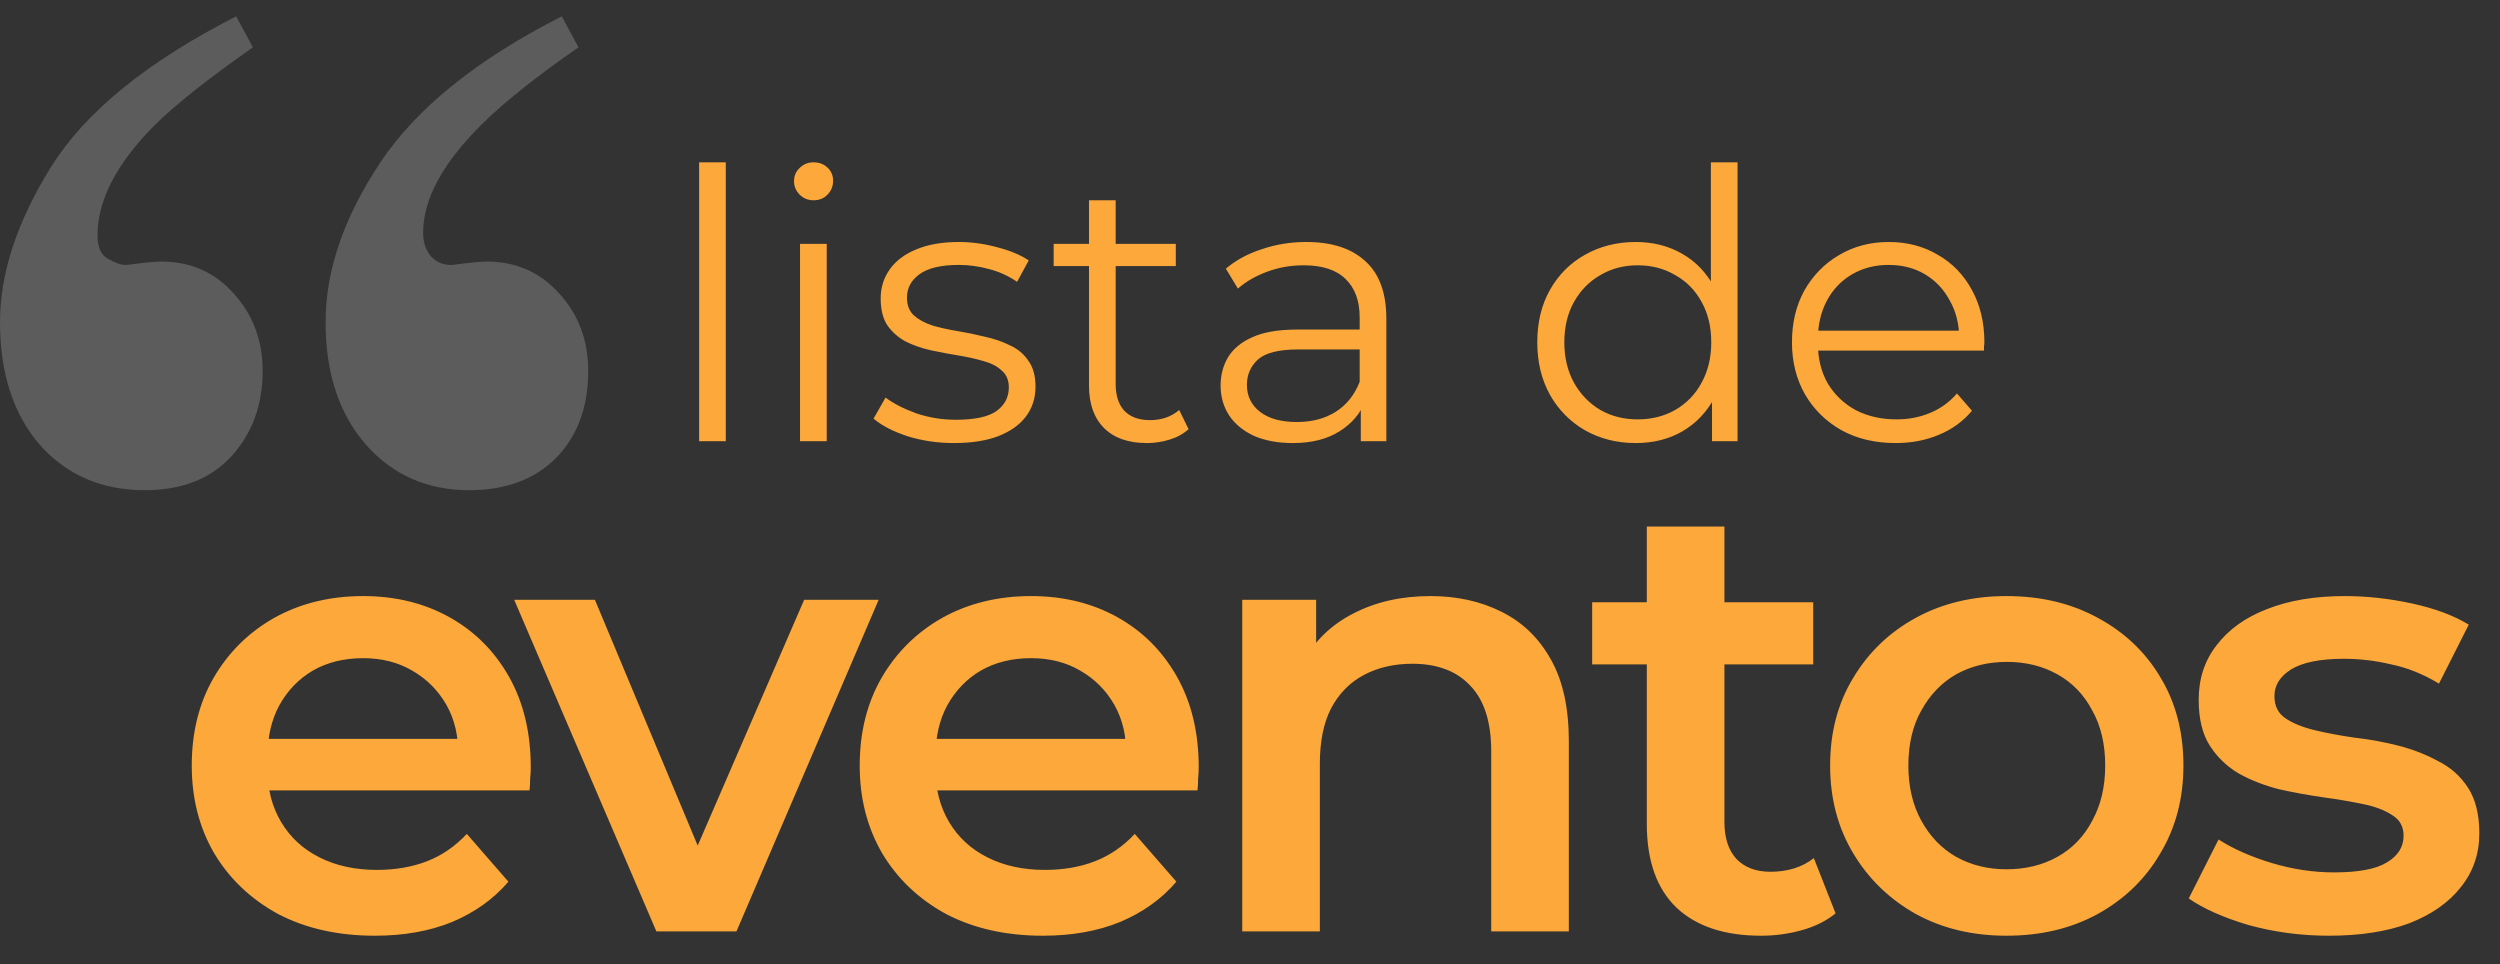 <?xml version="1.0" encoding="UTF-8"?>
<svg xmlns="http://www.w3.org/2000/svg" width="153" height="59" viewBox="0 0 153 59" fill="none">
  <rect x="0" y="0" width="153" height="59" fill="#333333" stroke="none"/>
  <path d="M42.786 27V9.934H44.419V27H42.786ZM48.962 27V14.925H50.596V27H48.962ZM49.791 12.257C49.453 12.257 49.169 12.142 48.94 11.912C48.709 11.682 48.594 11.406 48.594 11.084C48.594 10.762 48.709 10.494 48.94 10.279C49.169 10.049 49.453 9.934 49.791 9.934C50.128 9.934 50.411 10.041 50.642 10.256C50.871 10.471 50.986 10.739 50.986 11.061C50.986 11.398 50.871 11.682 50.642 11.912C50.427 12.142 50.143 12.257 49.791 12.257ZM58.382 27.115C57.386 27.115 56.443 26.977 55.553 26.701C54.664 26.41 53.966 26.049 53.46 25.62L54.196 24.332C54.687 24.7 55.316 25.022 56.082 25.298C56.849 25.559 57.654 25.689 58.497 25.689C59.647 25.689 60.475 25.513 60.981 25.16C61.487 24.792 61.74 24.309 61.74 23.711C61.74 23.266 61.595 22.921 61.303 22.676C61.027 22.415 60.659 22.224 60.199 22.101C59.739 21.963 59.226 21.848 58.658 21.756C58.091 21.664 57.524 21.557 56.956 21.434C56.404 21.311 55.898 21.135 55.438 20.905C54.978 20.66 54.603 20.33 54.311 19.916C54.035 19.502 53.897 18.95 53.897 18.26C53.897 17.601 54.081 17.01 54.449 16.489C54.817 15.968 55.354 15.561 56.059 15.27C56.78 14.963 57.654 14.81 58.681 14.81C59.463 14.81 60.245 14.917 61.027 15.132C61.809 15.331 62.453 15.6 62.959 15.937L62.246 17.248C61.71 16.88 61.135 16.619 60.521 16.466C59.908 16.297 59.295 16.213 58.681 16.213C57.593 16.213 56.788 16.405 56.266 16.788C55.76 17.156 55.507 17.631 55.507 18.214C55.507 18.674 55.645 19.034 55.921 19.295C56.213 19.556 56.588 19.763 57.048 19.916C57.524 20.054 58.037 20.169 58.589 20.261C59.157 20.353 59.716 20.468 60.268 20.606C60.836 20.729 61.349 20.905 61.809 21.135C62.285 21.35 62.66 21.664 62.936 22.078C63.228 22.477 63.373 23.006 63.373 23.665C63.373 24.37 63.174 24.984 62.775 25.505C62.392 26.011 61.825 26.41 61.073 26.701C60.337 26.977 59.44 27.115 58.382 27.115ZM70.188 27.115C69.053 27.115 68.179 26.808 67.566 26.195C66.952 25.582 66.646 24.715 66.646 23.596V12.257H68.279V23.504C68.279 24.209 68.455 24.754 68.808 25.137C69.176 25.52 69.697 25.712 70.372 25.712C71.092 25.712 71.69 25.505 72.166 25.091L72.741 26.264C72.419 26.555 72.028 26.77 71.568 26.908C71.123 27.046 70.663 27.115 70.188 27.115ZM64.484 16.282V14.925H71.959V16.282H64.484ZM83.281 27V24.332L83.212 23.895V19.433C83.212 18.406 82.92 17.616 82.338 17.064C81.77 16.512 80.919 16.236 79.784 16.236C79.002 16.236 78.259 16.366 77.553 16.627C76.848 16.888 76.25 17.233 75.76 17.662L75.023 16.443C75.637 15.922 76.373 15.523 77.231 15.247C78.09 14.956 78.995 14.81 79.945 14.81C81.51 14.81 82.713 15.201 83.556 15.983C84.415 16.75 84.844 17.923 84.844 19.502V27H83.281ZM79.118 27.115C78.213 27.115 77.423 26.969 76.749 26.678C76.089 26.371 75.583 25.957 75.231 25.436C74.878 24.899 74.701 24.286 74.701 23.596C74.701 22.967 74.847 22.4 75.138 21.894C75.445 21.373 75.936 20.959 76.611 20.652C77.3 20.33 78.221 20.169 79.371 20.169H83.534V21.388H79.416C78.251 21.388 77.439 21.595 76.978 22.009C76.534 22.423 76.311 22.937 76.311 23.55C76.311 24.24 76.58 24.792 77.117 25.206C77.653 25.62 78.404 25.827 79.371 25.827C80.29 25.827 81.08 25.62 81.74 25.206C82.414 24.777 82.905 24.163 83.212 23.366L83.579 24.493C83.273 25.29 82.736 25.927 81.969 26.402C81.218 26.877 80.267 27.115 79.118 27.115ZM100.106 27.115C98.957 27.115 97.921 26.854 97.001 26.333C96.097 25.812 95.384 25.091 94.862 24.171C94.341 23.236 94.081 22.162 94.081 20.951C94.081 19.724 94.341 18.651 94.862 17.731C95.384 16.811 96.097 16.098 97.001 15.592C97.921 15.071 98.957 14.81 100.106 14.81C101.164 14.81 102.107 15.048 102.935 15.523C103.779 15.998 104.446 16.696 104.936 17.616C105.442 18.521 105.695 19.632 105.695 20.951C105.695 22.254 105.45 23.366 104.959 24.286C104.469 25.206 103.802 25.911 102.958 26.402C102.13 26.877 101.18 27.115 100.106 27.115ZM100.221 25.666C101.08 25.666 101.847 25.474 102.521 25.091C103.211 24.692 103.748 24.14 104.131 23.435C104.53 22.714 104.729 21.886 104.729 20.951C104.729 20 104.53 19.172 104.131 18.467C103.748 17.762 103.211 17.217 102.521 16.834C101.847 16.435 101.08 16.236 100.221 16.236C99.378 16.236 98.619 16.435 97.945 16.834C97.27 17.217 96.733 17.762 96.335 18.467C95.936 19.172 95.737 20 95.737 20.951C95.737 21.886 95.936 22.714 96.335 23.435C96.733 24.14 97.27 24.692 97.945 25.091C98.619 25.474 99.378 25.666 100.221 25.666ZM104.775 27V23.366L104.936 20.928L104.706 18.49V9.934H106.339V27H104.775ZM116.016 27.115C114.759 27.115 113.655 26.854 112.704 26.333C111.754 25.796 111.01 25.068 110.473 24.148C109.937 23.213 109.668 22.147 109.668 20.951C109.668 19.755 109.921 18.697 110.427 17.777C110.949 16.857 111.654 16.136 112.543 15.615C113.448 15.078 114.46 14.81 115.579 14.81C116.714 14.81 117.718 15.071 118.592 15.592C119.482 16.098 120.179 16.819 120.685 17.754C121.191 18.674 121.444 19.74 121.444 20.951C121.444 21.028 121.437 21.112 121.421 21.204C121.421 21.281 121.421 21.365 121.421 21.457H110.91V20.238H120.547L119.903 20.721C119.903 19.847 119.712 19.073 119.328 18.398C118.96 17.708 118.454 17.171 117.81 16.788C117.166 16.405 116.423 16.213 115.579 16.213C114.751 16.213 114.008 16.405 113.348 16.788C112.689 17.171 112.175 17.708 111.807 18.398C111.439 19.088 111.255 19.878 111.255 20.767V21.02C111.255 21.94 111.455 22.753 111.853 23.458C112.267 24.148 112.835 24.692 113.555 25.091C114.291 25.474 115.127 25.666 116.062 25.666C116.798 25.666 117.481 25.536 118.109 25.275C118.753 25.014 119.305 24.616 119.765 24.079L120.685 25.137C120.149 25.781 119.474 26.272 118.661 26.609C117.864 26.946 116.982 27.115 116.016 27.115ZM22.945 57.266C20.69 57.266 18.714 56.823 17.017 55.936C15.345 55.024 14.04 53.783 13.103 52.212C12.191 50.641 11.735 48.855 11.735 46.854C11.735 44.827 12.178 43.041 13.065 41.496C13.977 39.925 15.218 38.697 16.789 37.81C18.385 36.923 20.196 36.48 22.223 36.48C24.199 36.48 25.959 36.911 27.505 37.772C29.05 38.633 30.266 39.849 31.153 41.42C32.039 42.991 32.483 44.84 32.483 46.968C32.483 47.171 32.47 47.399 32.445 47.652C32.445 47.905 32.432 48.146 32.407 48.374H15.497V45.22H29.899L28.037 46.208C28.062 45.043 27.822 44.017 27.315 43.13C26.808 42.243 26.111 41.547 25.225 41.04C24.363 40.533 23.363 40.28 22.223 40.28C21.058 40.28 20.032 40.533 19.145 41.04C18.284 41.547 17.599 42.256 17.093 43.168C16.611 44.055 16.371 45.106 16.371 46.322V47.082C16.371 48.298 16.649 49.375 17.207 50.312C17.764 51.249 18.549 51.971 19.563 52.478C20.576 52.985 21.741 53.238 23.059 53.238C24.199 53.238 25.225 53.061 26.137 52.706C27.049 52.351 27.86 51.794 28.569 51.034L31.115 53.96C30.203 55.024 29.05 55.847 27.657 56.43C26.289 56.987 24.718 57.266 22.945 57.266ZM40.17 57L31.468 36.708H36.408L43.894 54.606H41.462L49.214 36.708H53.774L45.072 57H40.17ZM63.825 57.266C61.57 57.266 59.594 56.823 57.897 55.936C56.224 55.024 54.92 53.783 53.983 52.212C53.071 50.641 52.614 48.855 52.614 46.854C52.614 44.827 53.058 43.041 53.944 41.496C54.856 39.925 56.098 38.697 57.669 37.81C59.264 36.923 61.076 36.48 63.102 36.48C65.079 36.48 66.839 36.911 68.385 37.772C69.93 38.633 71.146 39.849 72.032 41.42C72.919 42.991 73.362 44.84 73.362 46.968C73.362 47.171 73.35 47.399 73.325 47.652C73.325 47.905 73.312 48.146 73.287 48.374H56.377V45.22H70.778L68.916 46.208C68.942 45.043 68.701 44.017 68.195 43.13C67.688 42.243 66.991 41.547 66.105 41.04C65.243 40.533 64.243 40.28 63.102 40.28C61.937 40.28 60.911 40.533 60.025 41.04C59.163 41.547 58.479 42.256 57.972 43.168C57.491 44.055 57.251 45.106 57.251 46.322V47.082C57.251 48.298 57.529 49.375 58.087 50.312C58.644 51.249 59.429 51.971 60.443 52.478C61.456 52.985 62.621 53.238 63.938 53.238C65.079 53.238 66.105 53.061 67.016 52.706C67.928 52.351 68.739 51.794 69.448 51.034L71.995 53.96C71.082 55.024 69.93 55.847 68.537 56.43C67.168 56.987 65.598 57.266 63.825 57.266ZM87.539 36.48C89.16 36.48 90.605 36.797 91.871 37.43C93.163 38.063 94.177 39.039 94.911 40.356C95.646 41.648 96.013 43.32 96.013 45.372V57H91.263V45.98C91.263 44.181 90.832 42.839 89.971 41.952C89.135 41.065 87.957 40.622 86.437 40.622C85.323 40.622 84.335 40.85 83.473 41.306C82.612 41.762 81.941 42.446 81.459 43.358C81.003 44.245 80.775 45.372 80.775 46.74V57H76.025V36.708H80.547V42.18L79.749 40.508C80.459 39.216 81.484 38.228 82.827 37.544C84.195 36.835 85.766 36.48 87.539 36.48ZM107.777 57.266C105.548 57.266 103.825 56.696 102.609 55.556C101.393 54.391 100.785 52.681 100.785 50.426V32.224H105.535V50.312C105.535 51.275 105.776 52.022 106.257 52.554C106.764 53.086 107.46 53.352 108.347 53.352C109.411 53.352 110.298 53.073 111.007 52.516L112.337 55.898C111.78 56.354 111.096 56.696 110.285 56.924C109.474 57.152 108.638 57.266 107.777 57.266ZM97.441 40.66V36.86H110.969V40.66H97.441ZM122.796 57.266C120.719 57.266 118.87 56.823 117.248 55.936C115.627 55.024 114.348 53.783 113.41 52.212C112.473 50.641 112.004 48.855 112.004 46.854C112.004 44.827 112.473 43.041 113.41 41.496C114.348 39.925 115.627 38.697 117.248 37.81C118.87 36.923 120.719 36.48 122.796 36.48C124.899 36.48 126.761 36.923 128.382 37.81C130.029 38.697 131.308 39.913 132.22 41.458C133.158 43.003 133.626 44.802 133.626 46.854C133.626 48.855 133.158 50.641 132.22 52.212C131.308 53.783 130.029 55.024 128.382 55.936C126.761 56.823 124.899 57.266 122.796 57.266ZM122.796 53.2C123.962 53.2 125 52.947 125.912 52.44C126.824 51.933 127.534 51.199 128.04 50.236C128.572 49.273 128.838 48.146 128.838 46.854C128.838 45.537 128.572 44.409 128.04 43.472C127.534 42.509 126.824 41.775 125.912 41.268C125 40.761 123.974 40.508 122.834 40.508C121.669 40.508 120.63 40.761 119.718 41.268C118.832 41.775 118.122 42.509 117.59 43.472C117.058 44.409 116.792 45.537 116.792 46.854C116.792 48.146 117.058 49.273 117.59 50.236C118.122 51.199 118.832 51.933 119.718 52.44C120.63 52.947 121.656 53.2 122.796 53.2ZM142.539 57.266C140.841 57.266 139.207 57.051 137.637 56.62C136.091 56.164 134.863 55.619 133.951 54.986L135.775 51.376C136.687 51.959 137.776 52.44 139.043 52.82C140.309 53.2 141.576 53.39 142.843 53.39C144.337 53.39 145.414 53.187 146.073 52.782C146.757 52.377 147.099 51.832 147.099 51.148C147.099 50.591 146.871 50.173 146.415 49.894C145.959 49.59 145.363 49.362 144.629 49.21C143.894 49.058 143.071 48.919 142.159 48.792C141.272 48.665 140.373 48.501 139.461 48.298C138.574 48.07 137.763 47.753 137.029 47.348C136.294 46.917 135.699 46.347 135.243 45.638C134.787 44.929 134.559 43.991 134.559 42.826C134.559 41.534 134.926 40.419 135.661 39.482C136.395 38.519 137.421 37.785 138.739 37.278C140.081 36.746 141.665 36.48 143.489 36.48C144.857 36.48 146.237 36.632 147.631 36.936C149.024 37.24 150.177 37.671 151.089 38.228L149.265 41.838C148.302 41.255 147.327 40.863 146.339 40.66C145.376 40.432 144.413 40.318 143.451 40.318C142.007 40.318 140.93 40.533 140.221 40.964C139.537 41.395 139.195 41.939 139.195 42.598C139.195 43.206 139.423 43.662 139.879 43.966C140.335 44.27 140.93 44.511 141.665 44.688C142.399 44.865 143.21 45.017 144.097 45.144C145.009 45.245 145.908 45.41 146.795 45.638C147.681 45.866 148.492 46.183 149.227 46.588C149.987 46.968 150.595 47.513 151.051 48.222C151.507 48.931 151.735 49.856 151.735 50.996C151.735 52.263 151.355 53.365 150.595 54.302C149.86 55.239 148.809 55.974 147.441 56.506C146.073 57.013 144.439 57.266 142.539 57.266Z" fill="#FCA83A"></path>
  <path opacity="0.2" d="M0 19.715C0 16.736 1.037 13.575 3.112 10.231C5.216 6.859 8.996 3.782 14.454 1L15.477 2.897C12.748 4.808 10.73 6.409 9.423 7.702C7.12 10.034 5.969 12.268 5.969 14.404C5.969 15.135 6.182 15.612 6.609 15.837C7.035 16.09 7.405 16.217 7.717 16.217C8.797 16.076 9.508 16.006 9.849 16.006C11.668 16.006 13.16 16.666 14.326 17.987C15.491 19.28 16.074 20.853 16.074 22.708C16.074 24.787 15.434 26.53 14.155 27.935C12.876 29.311 11.114 30 8.868 30C6.225 30 4.079 29.073 2.43 27.218C0.81 25.335 0 22.834 0 19.715ZM19.926 19.715C19.926 16.568 21.035 13.322 23.252 9.978C25.469 6.634 29.178 3.641 34.38 1L35.403 2.897C32.845 4.667 30.884 6.227 29.519 7.576C27.103 9.964 25.895 12.184 25.895 14.236C25.895 14.826 26.052 15.303 26.364 15.669C26.677 16.034 27.103 16.217 27.643 16.217C28.723 16.076 29.434 16.006 29.775 16.006C31.566 16.006 33.044 16.652 34.209 17.945C35.403 19.237 36 20.825 36 22.708C36 24.9 35.346 26.67 34.039 28.019C32.731 29.34 30.955 30 28.709 30C26.151 30 24.048 29.073 22.399 27.218C20.75 25.335 19.926 22.834 19.926 19.715Z" fill="white"></path>
</svg>
